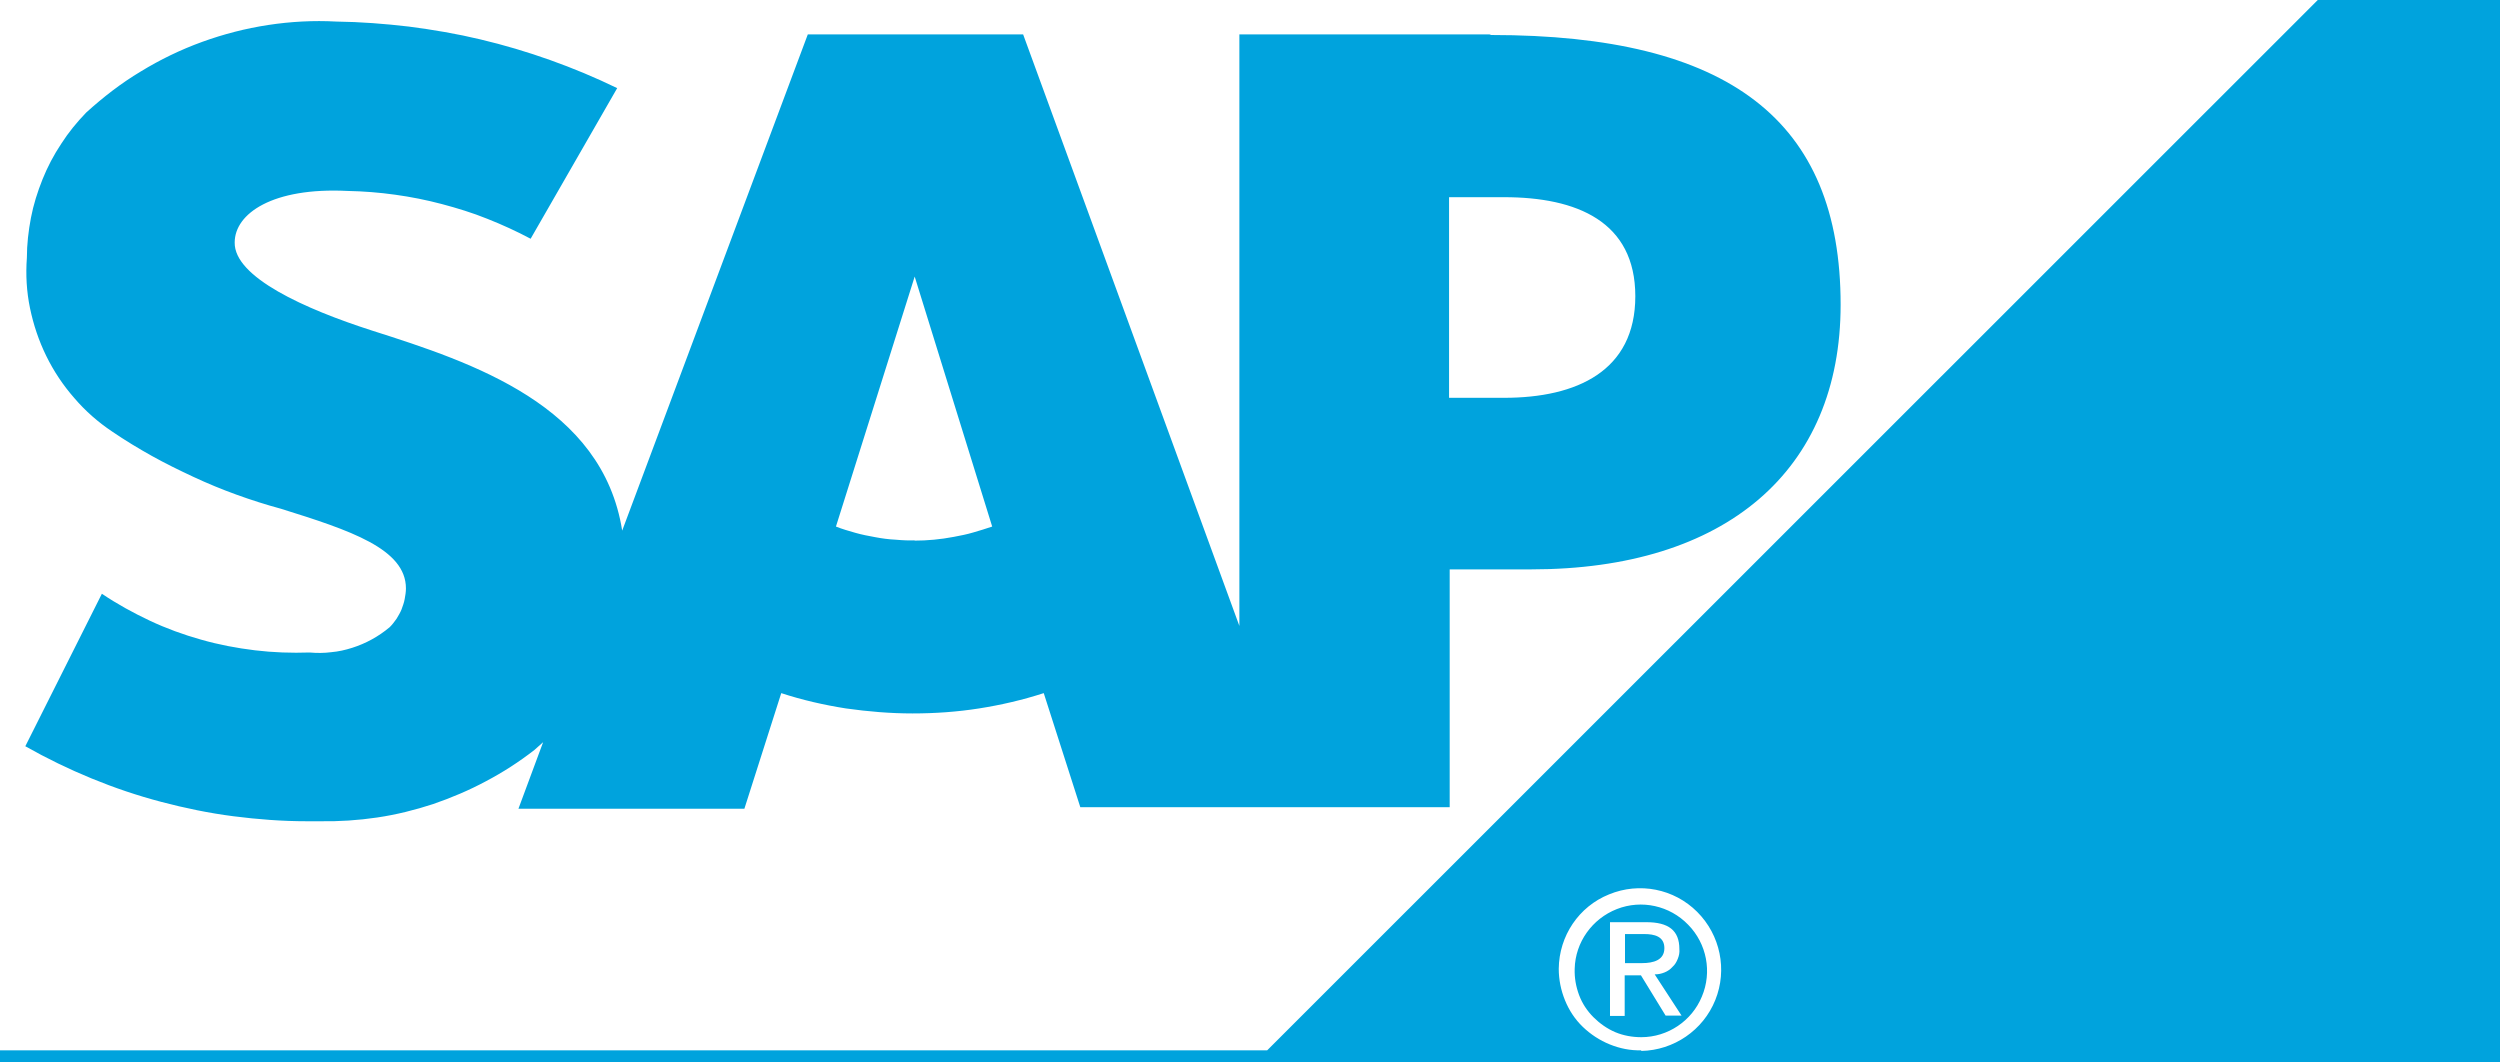 <svg version="1.2" baseProfile="tiny-ps" xmlns="http://www.w3.org/2000/svg" viewBox="0 0 80 34" width="80" height="34">
	<rect x="0" y="0" width="80" height="34" fill="#333333" stroke="none"/>
	<title>sap-svg</title>
	<style>
		tspan { white-space:pre }
		.s0 { fill: #00a3dd } 
		.s1 { fill: #ffffff } 
	</style>
	<g id="Layer_2">
		<g id="Grid">
			<path id="Layer" class="s0" d="m122.1 48.53h-162.1v-75.53h179.15l-17.05 75.53v0z" />
			<path id="Layer" class="s1" d="m-0.34 33.61v-40h80.9l-40.01 40h-40.89" />
			<path id="Layer" fill-rule="evenodd" class="s0" d="m47.72 1.12c7.6 0 11.18 2.72 11.18 8.63c0 5.31-3.68 8.47-9.9 8.47h-2.61v7.61h-11.82l-1.17-3.65c-0.68 0.22-1.37 0.38-2.07 0.49c-0.7 0.11-1.41 0.16-2.13 0.16c-0.71 0-1.42-0.06-2.13-0.16c-0.7-0.11-1.4-0.27-2.07-0.49l-1.18 3.7h-7.23l0.79-2.13l-0.28 0.25c-0.49 0.38-1 0.71-1.55 1c-0.54 0.29-1.11 0.53-1.69 0.73c-0.58 0.19-1.18 0.34-1.79 0.43c-0.61 0.09-1.22 0.13-1.84 0.12h-0.41c-0.79 0-1.57-0.06-2.35-0.16c-0.78-0.1-1.55-0.26-2.31-0.46c-0.76-0.2-1.5-0.45-2.23-0.75c-0.73-0.3-1.43-0.64-2.12-1.03l2.45-4.88c0.49 0.33 1 0.61 1.53 0.86c0.53 0.25 1.08 0.45 1.65 0.61c0.56 0.16 1.14 0.27 1.72 0.34c0.58 0.07 1.17 0.09 1.75 0.07c0.23 0.02 0.46 0.02 0.69-0.01c0.23-0.02 0.45-0.07 0.67-0.14c0.22-0.07 0.43-0.16 0.63-0.27c0.2-0.11 0.39-0.24 0.57-0.39c0.08-0.08 0.15-0.17 0.22-0.27c0.06-0.1 0.12-0.2 0.16-0.3c0.04-0.11 0.08-0.22 0.1-0.33c0.02-0.11 0.04-0.23 0.04-0.34c0-1.27-1.79-1.86-4-2.55c-0.48-0.13-0.95-0.28-1.42-0.45c-0.47-0.17-0.93-0.36-1.38-0.57c-0.45-0.21-0.9-0.43-1.33-0.67c-0.43-0.24-0.86-0.5-1.27-0.78c-0.45-0.3-0.86-0.66-1.21-1.07c-0.36-0.41-0.66-0.86-0.9-1.35c-0.24-0.49-0.41-1-0.52-1.53c-0.11-0.53-0.14-1.07-0.1-1.61c0-0.43 0.05-0.86 0.13-1.28c0.08-0.42 0.21-0.83 0.37-1.23c0.16-0.4 0.36-0.78 0.6-1.14c0.23-0.36 0.5-0.69 0.8-1c0.54-0.49 1.12-0.94 1.74-1.31c0.62-0.38 1.28-0.7 1.97-0.95c0.69-0.25 1.39-0.43 2.11-0.54c0.72-0.11 1.45-0.15 2.18-0.11c0.78 0.01 1.55 0.07 2.32 0.16c0.77 0.1 1.54 0.23 2.29 0.41c0.76 0.18 1.5 0.4 2.23 0.66c0.73 0.26 1.45 0.56 2.15 0.9l-2.77 4.82c-0.45-0.24-0.91-0.45-1.39-0.64c-0.47-0.19-0.96-0.34-1.45-0.47c-0.49-0.13-0.99-0.23-1.5-0.3c-0.5-0.07-1.01-0.11-1.52-0.12c-2.39-0.12-3.61 0.72-3.61 1.65c-0.02 1.11 2.25 2.13 4.4 2.82c3.24 1.03 7.37 2.4 8 6.4l5.94-15.88h6.89l6.92 18.93v-18.93h8m-18.4 16.2c0.21 0 0.42-0.01 0.63-0.03c0.21-0.02 0.42-0.05 0.63-0.09c0.21-0.04 0.42-0.08 0.62-0.14c0.2-0.06 0.41-0.12 0.61-0.19l-2.48-8l-2.52 8c0.2 0.08 0.41 0.14 0.62 0.2c0.21 0.06 0.42 0.1 0.64 0.14c0.21 0.04 0.43 0.07 0.65 0.08c0.22 0.02 0.43 0.03 0.65 0.02l-0.04 0zm18.87-4.57c2.33 0 4.2-0.86 4.2-3.25c0-2.39-1.87-3.17-4.2-3.17h-1.76v6.42l1.76 0z" />
			<path id="Layer" fill-rule="evenodd" class="s1" d="m52.52 33.61c-0.35 0.01-0.69-0.06-1.01-0.19c-0.32-0.13-0.61-0.32-0.86-0.56c-0.25-0.24-0.44-0.53-0.57-0.85c-0.13-0.32-0.2-0.66-0.2-1.01c0.01-1.05 0.64-1.99 1.61-2.38c0.97-0.4 2.08-0.18 2.82 0.56c0.74 0.74 0.97 1.85 0.58 2.82c-0.39 0.97-1.33 1.61-2.37 1.63l0-0.01zm-1.99-1.77c0.1 0.27 0.26 0.51 0.46 0.71c0.2 0.2 0.44 0.37 0.7 0.48c0.26 0.11 0.55 0.16 0.83 0.16c0.85 0 1.62-0.52 1.94-1.3c0.33-0.78 0.16-1.69-0.44-2.3c-0.59-0.61-1.49-0.81-2.28-0.5c-0.79 0.31-1.33 1.06-1.35 1.91c-0.01 0.29 0.04 0.57 0.14 0.84zm1.47 0.67h-0.48v-3h1.16c0.71 0 1.06 0.26 1.06 0.86c0.01 0.11-0.01 0.21-0.05 0.31c-0.04 0.1-0.09 0.19-0.17 0.26c-0.07 0.08-0.16 0.14-0.26 0.18c-0.1 0.04-0.2 0.06-0.31 0.06l0.86 1.32h-0.51l-0.79-1.29h-0.52v1.3zm0.54-1.69c0.38 0 0.72-0.1 0.72-0.48c0-0.38-0.33-0.45-0.64-0.45h-0.62v0.93h0.54z" />
		</g>
	</g>
</svg>